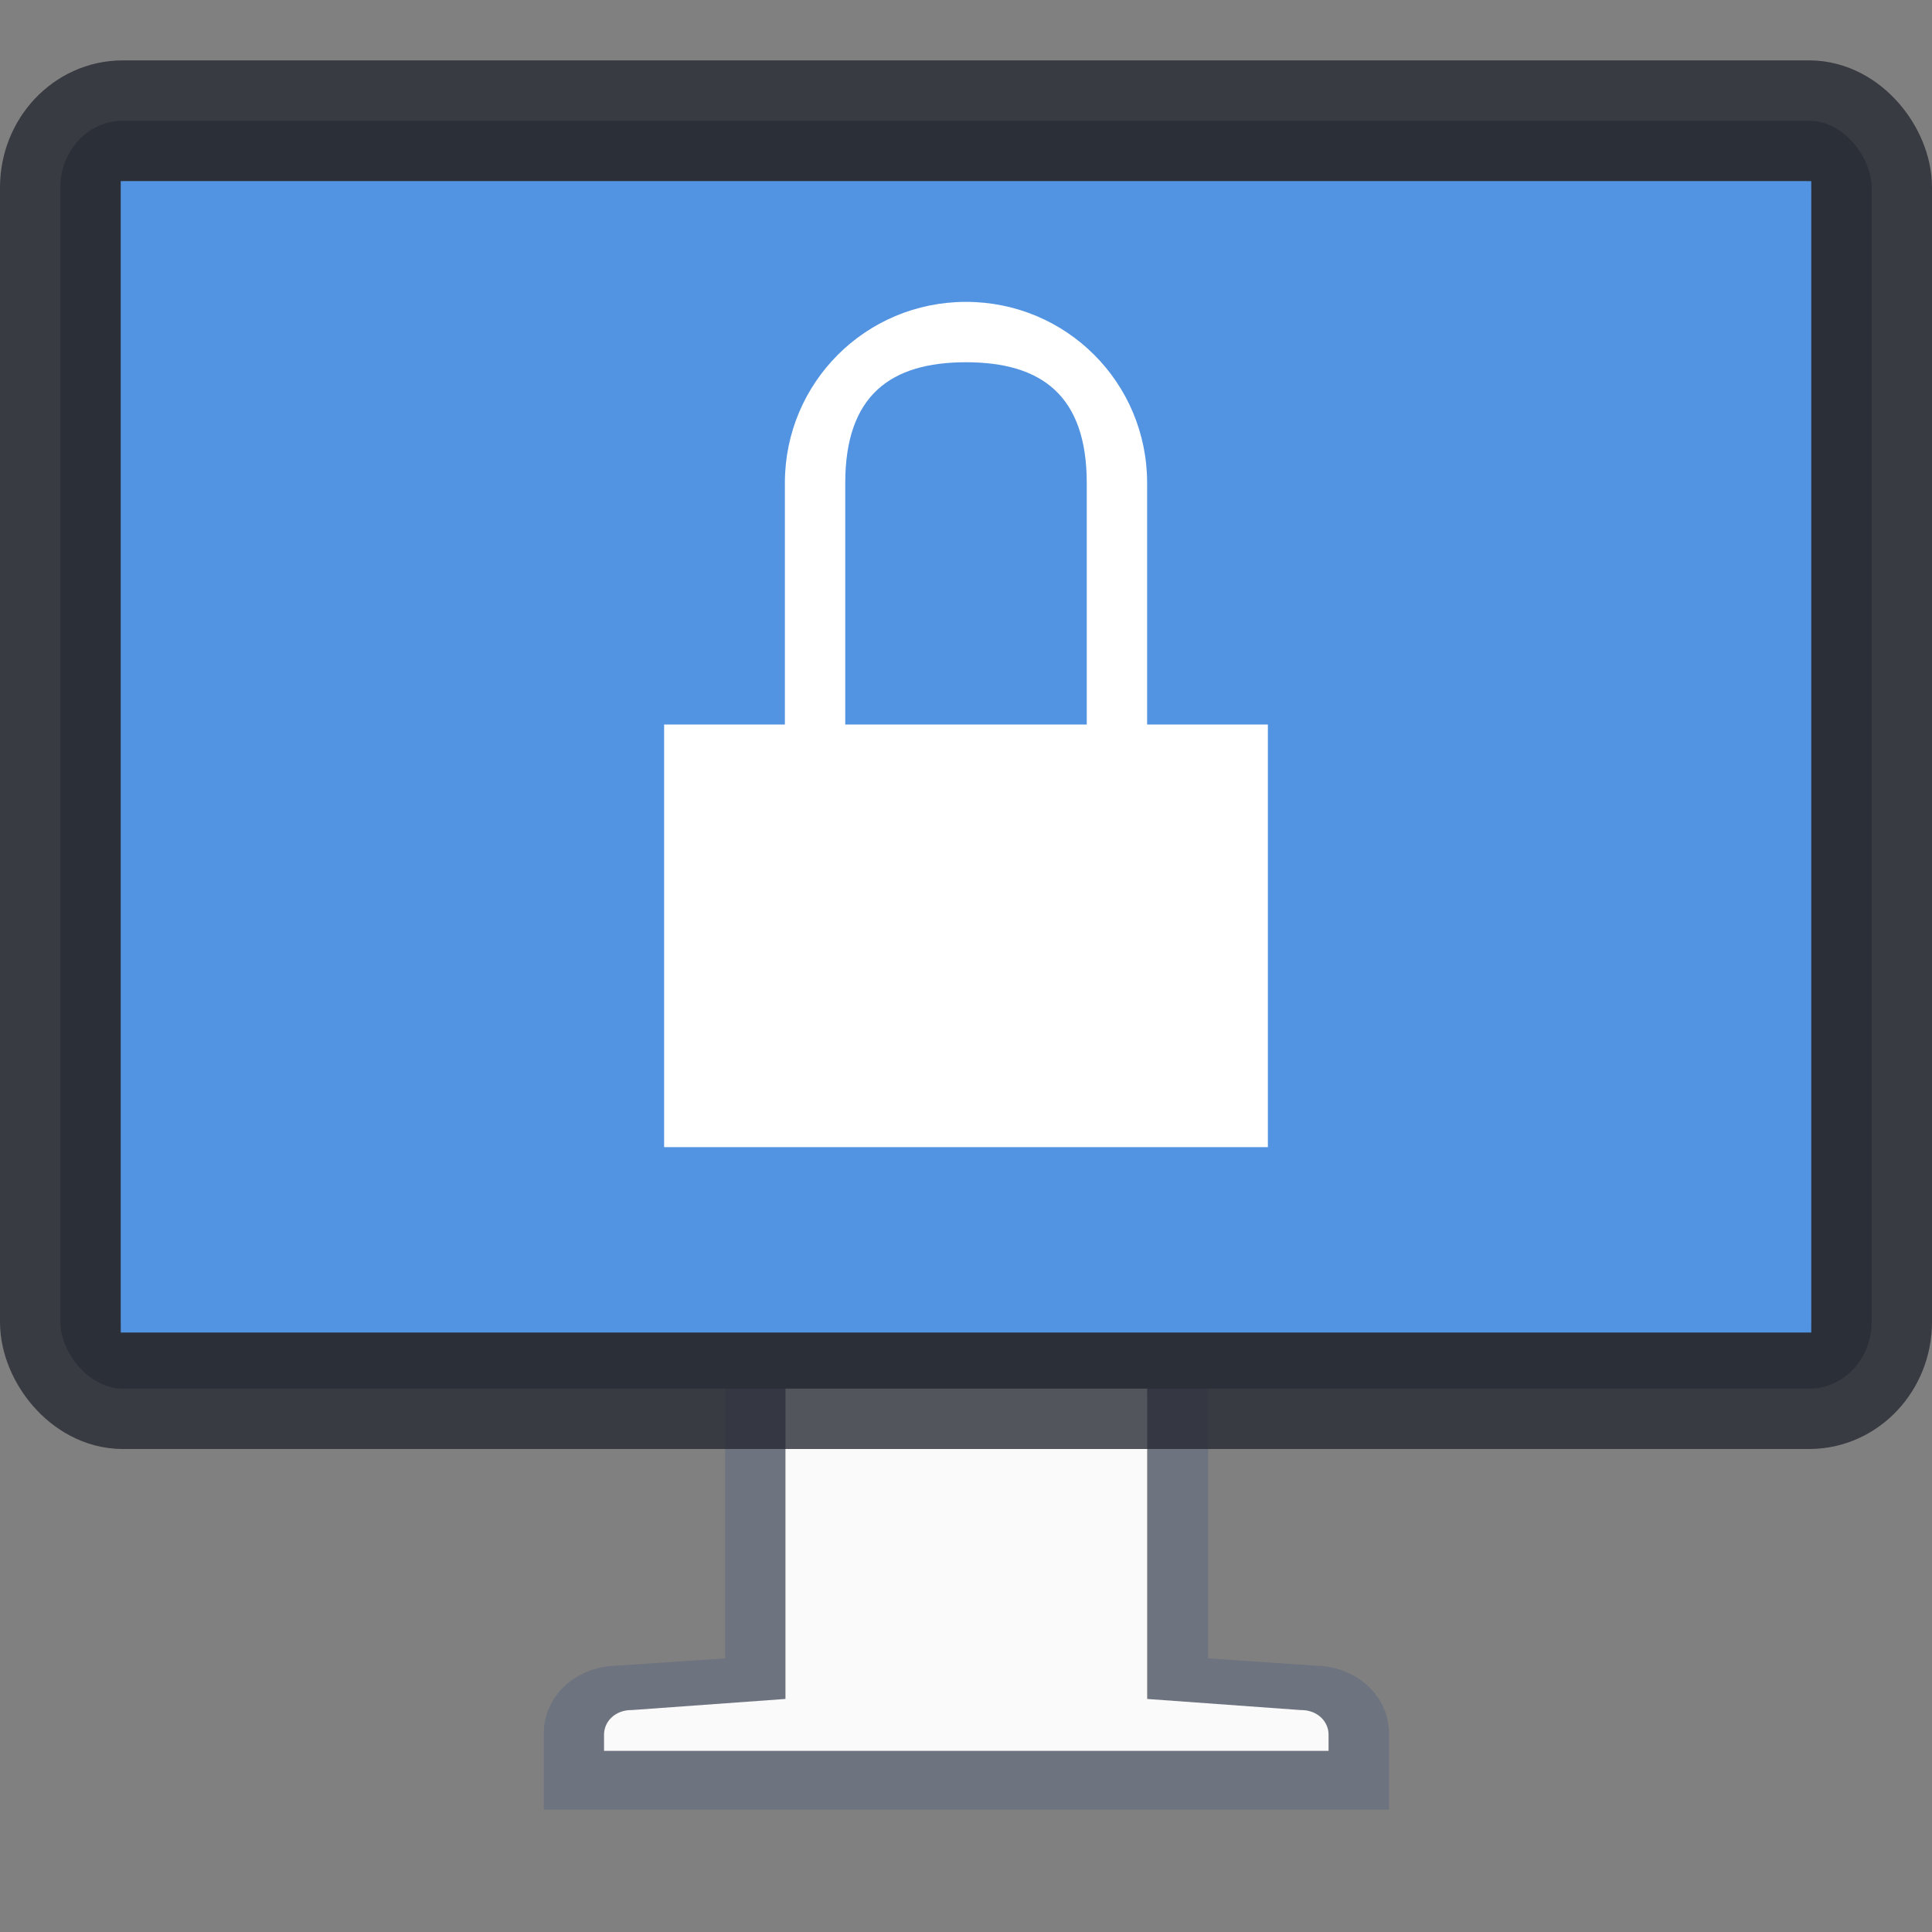 <svg width="32" height="32" version="1.1" xmlns="http://www.w3.org/2000/svg">
 <rect width="100%" height="100%" fill="#808080" stroke="none"/>
 <path d="m13.24 22.474c-0.404 0-0.73 0.275-0.729 0.616v4.845l-2.277 0.154c-0.404 0-0.728 0.275-0.728 0.616v0.769h13v-0.769c0-0.34-0.325-0.616-0.729-0.616l-2.267-0.154v-4.845c0-0.341-0.325-0.616-0.729-0.616z" fill="none" stroke="#42557f" stroke-opacity=".291"/>
 <path d="m13.46 22.384c-0.26 0-0.452 0.184-0.45 0.407v5.349l-2.545 0.184h-0.01c-0.26 0-0.45 0.184-0.45 0.407v0.269h12v-0.269c0-0.223-0.19-0.407-0.45-0.407h-0.012l-2.543-0.184v-5.349c0-0.223-0.19-0.407-0.45-0.407z" fill="#fafafa"/>
 <rect x="1" y="2" width="30" height="21" rx="1.034" ry="1.105" fill="#434855" stroke="#252831" stroke-dashoffset=".5" stroke-linecap="round" stroke-linejoin="round" stroke-opacity=".784" stroke-width="2"/>
 <path d="m2 3h28v19.071h-28z" fill="#5294e2" fill-rule="evenodd" stroke-width="1.029"/>
 <path d="m16 5c-1.662 0-3 1.338-3 3v4h-2v7h10v-7h-2v-4c0-1.662-1.338-3-3-3zm0 1c1.246 0 2 0.546 2 2v4h-4v-4c0-1.454 0.754-2 2-2z" fill="#fff"/>
</svg>

